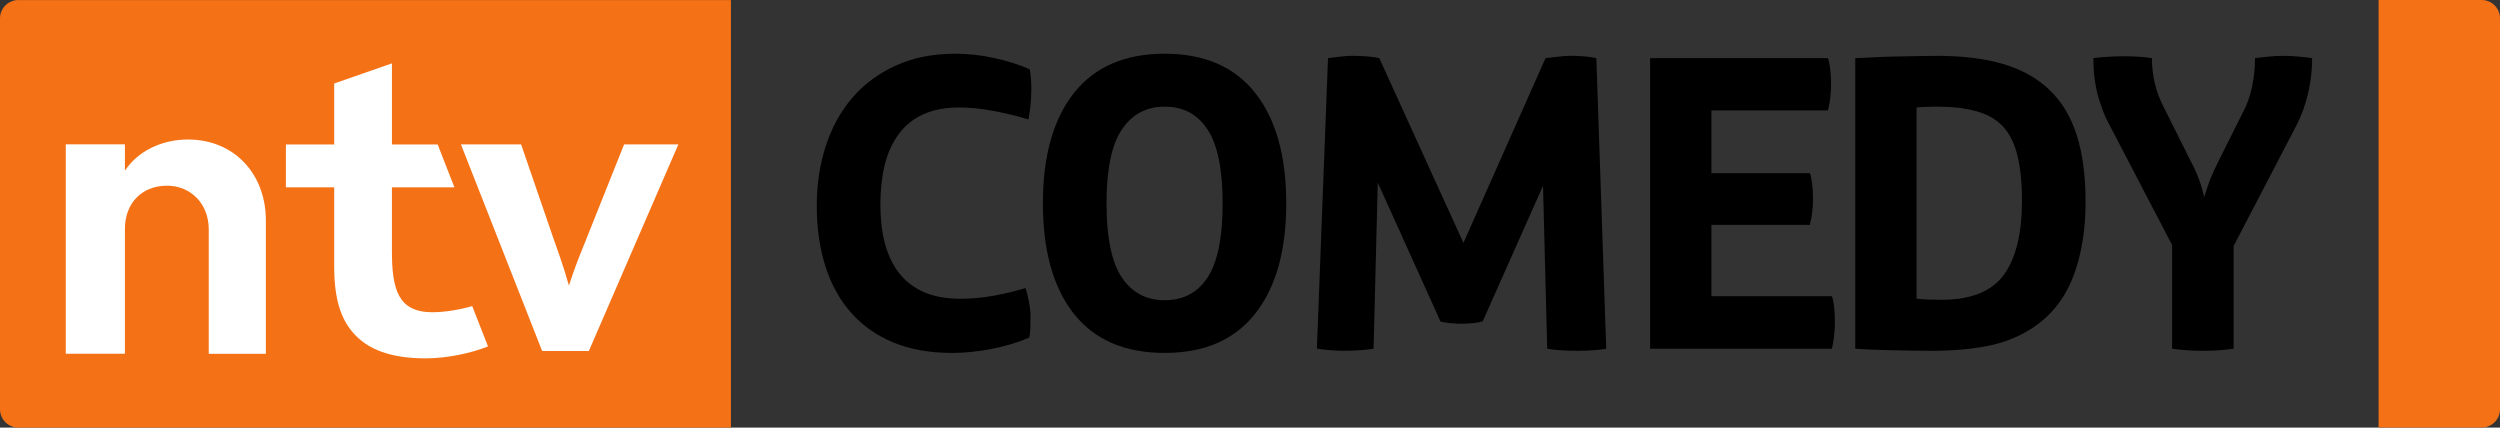 <?xml version="1.0" encoding="UTF-8" standalone="no"?>
<!-- Created with Inkscape (http://www.inkscape.org/) -->

<svg
   width="248.076"
   height="42.432"
   id="svg2"
   version="1.1"
   inkscape:version="1.2.2 (732a01da63, 2022-12-09)"
   sodipodi:docname="NTV Comedy (2011-2013).svg"
   xmlns:inkscape="http://www.inkscape.org/namespaces/inkscape"
   xmlns:sodipodi="http://sodipodi.sourceforge.net/DTD/sodipodi-0.dtd"
   xmlns="http://www.w3.org/2000/svg"
   xmlns:svg="http://www.w3.org/2000/svg"
   xmlns:rdf="http://www.w3.org/1999/02/22-rdf-syntax-ns#"
   xmlns:cc="http://creativecommons.org/ns#"
   xmlns:dc="http://purl.org/dc/elements/1.1/">
  <rect width="100%" height="100%" fill="#333333" stroke="none"/>
  <defs
     id="defs4">
    <filter
       id="filter2998"
       inkscape:label="Invert"
       x="0"
       y="0"
       width="1"
       height="1"
       inkscape:menu="Color"
       inkscape:menu-tooltip="Invert colors"
       color-interpolation-filters="sRGB">
      <feColorMatrix
         id="feColorMatrix3000"
         type="saturate"
         values="1"
         result="fbSourceGraphic" />
      <feColorMatrix
         id="feColorMatrix3002"
         in="fbSourceGraphic"
         values="-1 0 0 0 1 0 -1 0 0 1 0 0 -1 0 1 0 0 0 1 0 " />
    </filter>
  </defs>
  <sodipodi:namedview
     id="base"
     pagecolor="#ffffff"
     bordercolor="#666666"
     borderopacity="1.0"
     inkscape:pageopacity="0.0"
     inkscape:pageshadow="2"
     inkscape:zoom="3.959798"
     inkscape:cx="140.28493"
     inkscape:cy="26.516504"
     inkscape:document-units="px"
     inkscape:current-layer="layer1"
     showgrid="false"
     inkscape:window-width="1920"
     inkscape:window-height="1009"
     inkscape:window-x="-8"
     inkscape:window-y="-8"
     inkscape:window-maximized="1"
     fit-margin-left="0.5"
     fit-margin-top="0.5"
     fit-margin-bottom="0.5"
     fit-margin-right="0.5"
     inkscape:showpageshadow="2"
     inkscape:pagecheckerboard="0"
     inkscape:deskcolor="#d1d1d1">
    <inkscape:grid
       type="xygrid"
       id="grid2996"
       empspacing="5"
       visible="true"
       enabled="true"
       snapvisiblegridlinesonly="true"
       originx="-0.5"
       originy="-0.5" />
  </sodipodi:namedview>
  <g
     inkscape:label="Layer 1"
     inkscape:groupmode="layer"
     id="layer1"
     transform="translate(-127.306,-441.906)">
    <g
       aria-label="COMEDY"
       id="text683"
       style="font-weight:bold;font-size:42.667px;font-family:'ITV Metropolis';-inkscape-font-specification:'ITV Metropolis Bold';letter-spacing:-2.04px;stroke-width:2.339;stroke-linecap:square;paint-order:stroke markers fill">
      <path
         d="m 229.647,450.696 q 0,0.979 -0.104,1.833 -0.104,0.854 -0.188,1.229 -1.542,-0.479 -3.396,-0.833 -1.854,-0.354 -3.479,-0.354 -2.125,0 -3.625,0.708 -1.5,0.708 -2.417,2 -0.917,1.271 -1.354,3.042 -0.417,1.771 -0.417,3.896 0,2.083 0.438,3.813 0.458,1.729 1.417,2.979 0.979,1.229 2.479,1.896 1.521,0.646 3.646,0.646 1.542,0 3.208,-0.292 1.667,-0.292 3.208,-0.771 0.208,0.604 0.354,1.396 0.146,0.792 0.146,1.458 0,0.562 -0.021,1.167 -0.021,0.583 -0.104,0.896 -1.708,0.729 -3.75,1.125 -2.021,0.396 -3.896,0.396 -3.333,0 -5.854,-1.042 -2.5,-1.042 -4.188,-2.958 -1.688,-1.917 -2.542,-4.604 -0.854,-2.688 -0.854,-5.979 0,-3.208 0.896,-5.958 0.896,-2.75 2.625,-4.771 1.729,-2.021 4.292,-3.188 2.563,-1.188 5.938,-1.188 1.917,0 3.812,0.417 1.896,0.396 3.562,1.125 0.083,0.333 0.125,0.917 0.042,0.583 0.042,1 z"
         style="font-family:ITV;-inkscape-font-specification:'ITV Bold'"
         id="path2861" />
      <path
         d="m 254.94,462.092 q 0,7.042 -3.083,10.938 -3.062,3.896 -8.979,3.896 -5.938,0 -9.021,-3.896 -3.063,-3.896 -3.063,-10.938 0,-7.042 3.063,-10.938 3.083,-3.917 9.021,-3.917 5.938,0 9,3.917 3.062,3.896 3.062,10.938 z m -6.312,0 q 0,-5.083 -1.5,-7.333 -1.479,-2.271 -4.25,-2.271 -2.729,0 -4.25,2.271 -1.521,2.25 -1.521,7.333 0,5.083 1.521,7.354 1.521,2.25 4.25,2.25 2.771,0 4.25,-2.25 1.5,-2.271 1.5,-7.354 z"
         style="font-family:ITV;-inkscape-font-specification:'ITV Bold'"
         id="path2863" />
      <path
         d="m 286.692,476.508 q -0.375,0.083 -1.167,0.146 -0.792,0.062 -1.688,0.062 -0.979,0 -1.792,-0.062 -0.812,-0.062 -1.208,-0.146 l -0.417,-16.167 -5.979,13.438 q -0.292,0.125 -0.896,0.188 -0.604,0.062 -1.188,0.062 -0.604,0 -1.188,-0.062 -0.562,-0.062 -0.917,-0.146 l -6.229,-13.792 -0.417,16.479 q -0.417,0.083 -1.312,0.146 -0.875,0.062 -1.708,0.062 -0.521,0 -1.271,-0.062 -0.75,-0.062 -1.333,-0.146 l 1.104,-28.833 q 0.604,-0.083 1.188,-0.146 0.604,-0.083 1.25,-0.083 0.771,0 1.5,0.062 0.75,0.062 1.146,0.167 l 8.354,18.333 8.146,-18.333 q 0.646,-0.083 1.271,-0.146 0.646,-0.083 1.25,-0.083 1.458,0 2.521,0.229 z"
         style="font-family:ITV;-inkscape-font-specification:'ITV Bold'"
         id="path2865" />
      <path
         d="m 309.381,473.863 q 0,1.417 -0.292,2.646 h -18.042 v -28.833 h 17.646 q 0.292,0.812 0.312,2.542 0,1.417 -0.312,2.646 h -11.563 v 6.229 h 9.771 q 0.292,0.812 0.312,2.521 0,1.375 -0.312,2.604 h -9.771 v 7.083 h 11.958 q 0.292,0.813 0.292,2.563 z"
         style="font-family:ITV;-inkscape-font-specification:'ITV Bold'"
         id="path2867" />
      <path
         d="m 334.258,461.925 q 0,4.021 -1.104,7.104 -1.104,3.083 -3.458,4.917 -2,1.542 -4.604,2.167 -2.604,0.604 -6.146,0.604 -0.896,0 -2,-0.021 l -2.167,-0.042 q -1.042,-0.021 -1.958,-0.062 -0.917,-0.042 -1.417,-0.083 v -28.833 q 0.771,-0.042 1.875,-0.083 1.104,-0.062 2.25,-0.083 l 2.229,-0.042 q 1.062,-0.021 1.792,-0.021 3.792,0 6.542,0.812 2.75,0.812 4.583,2.562 1.833,1.75 2.708,4.5 0.875,2.729 0.875,6.604 z m -6.312,-0.104 q 0,-2.688 -0.458,-4.5 -0.438,-1.812 -1.438,-2.875 -1,-1.063 -2.625,-1.5 -1.625,-0.458 -3.917,-0.458 -0.375,0 -1.021,0.021 -0.646,0.021 -1,0.062 v 18.979 q 0.417,0.042 1.104,0.083 0.688,0.021 1.375,0.021 4.354,0 6.167,-2.458 1.812,-2.458 1.812,-7.375 z"
         style="font-family:ITV;-inkscape-font-specification:'ITV Bold'"
         id="path2869" />
      <path
         d="m 356.739,447.675 q 0,1.833 -0.417,3.562 -0.417,1.729 -1.104,3.042 l -6.271,12.042 v 10.188 q -0.604,0.083 -1.333,0.146 -0.729,0.062 -1.708,0.062 -0.854,0 -1.667,-0.062 -0.792,-0.062 -1.396,-0.146 v -10.292 l -6.312,-12.104 q -0.562,-1.021 -1.042,-2.708 -0.458,-1.688 -0.458,-3.729 0.521,-0.083 1.292,-0.125 0.792,-0.062 1.604,-0.062 0.771,0 1.542,0.042 0.771,0.042 1.375,0.146 0,1.375 0.312,2.604 0.312,1.229 0.833,2.208 l 2.729,5.458 q 0.521,0.979 0.854,1.917 0.333,0.938 0.458,1.625 0.167,-0.604 0.5,-1.542 0.354,-0.938 0.833,-1.875 l 2.646,-5.292 q 0.479,-0.938 0.771,-2.271 0.292,-1.354 0.292,-2.833 0.604,-0.083 1.312,-0.146 0.729,-0.083 1.5,-0.083 0.896,0 1.604,0.083 0.729,0.062 1.25,0.146 z"
         style="font-family:ITV;-inkscape-font-specification:'ITV Bold'"
         id="path2871" />
    </g>
    <path
       id="path3079-7"
       style="fill:#f57115;stroke-width:1.146;fill-opacity:1"
       d="m 129.128,441.911 c -1.004,0 -1.822,0.813 -1.822,1.82 v 38.785 c 0,1.006 0.819,1.82 1.822,1.82 h 13.799 43.111 13.799 v -42.426 h -13.799 -43.111 z" />
    <path
       style="fill:#f57115;stroke-width:1.146;fill-opacity:1"
       d="m 375.382,443.726 v 38.787 c 0,1.004 -0.816,1.82 -1.82,1.82 h -10.228 v -42.428 h 10.228 c 1.005,0 1.82,0.815 1.82,1.82 z"
       id="path493" />
    <path
       style="fill:#ffffff;stroke-width:1.146"
       inkscape:connector-curvature="0"
       d="m 184.662,467.69 c 0.409,-1.005 4.573,-11.453 4.573,-11.453 h 5.383 c 0,0.01 -8.878,20.497 -8.878,20.497 h -4.637 l -8.057,-20.497 h 5.973 c 0,0 3.546,10.348 3.962,11.489 0.151,0.417 0.455,1.394 0.779,2.513 0.365,-1.11 0.713,-2.092 0.903,-2.55"
       id="path3083-4" />
    <path
       style="fill:#ffffff;stroke-width:1.146"
       inkscape:connector-curvature="0"
       d="m 174.164,472.278 1.568,4.002 c -1.832,0.724 -4.145,1.185 -6.231,1.185 -2.88,0 -5.326,-0.631 -6.921,-2.283 -1.346,-1.393 -2.111,-3.373 -2.111,-6.816 v -7.87 h -4.793 v -4.257 h 4.793 c 0,-3.524 0,-6.05 0,-6.05 l 5.729,-1.996 c 0,0 0,3.731 0,8.046 h 4.538 l 1.663,4.257 h -6.202 v 6.325 c 0,3.734 0.576,6.067 4.01,6.067 1.189,-10e-4 2.696,-0.239 3.957,-0.608"
       id="path3085-5" />
    <g
       aria-label="n"
       id="text258"
       style="font-weight:bold;font-size:40.191px;font-family:Rollergirls;-inkscape-font-specification:'Rollergirls Bold';fill:#ffffff;stroke-width:2.611;stroke-linecap:square;paint-order:stroke markers fill">
      <path
         d="m 145.971,455.748 c -2.693,0 -5.024,1.206 -6.27,3.095 v -2.612 h -5.868 v 20.779 h 5.868 v -12.379 c 0,-2.612 1.728,-4.3 4.18,-4.3 2.331,0 4.14,1.768 4.14,4.341 v 12.339 h 5.667 v -13.223 c 0,-4.702 -3.215,-8.038 -7.717,-8.038 z"
         style="font-family:'ITV Metropolis';-inkscape-font-specification:'ITV Metropolis Bold'"
         id="path2874" />
    </g>
  </g>
</svg>

